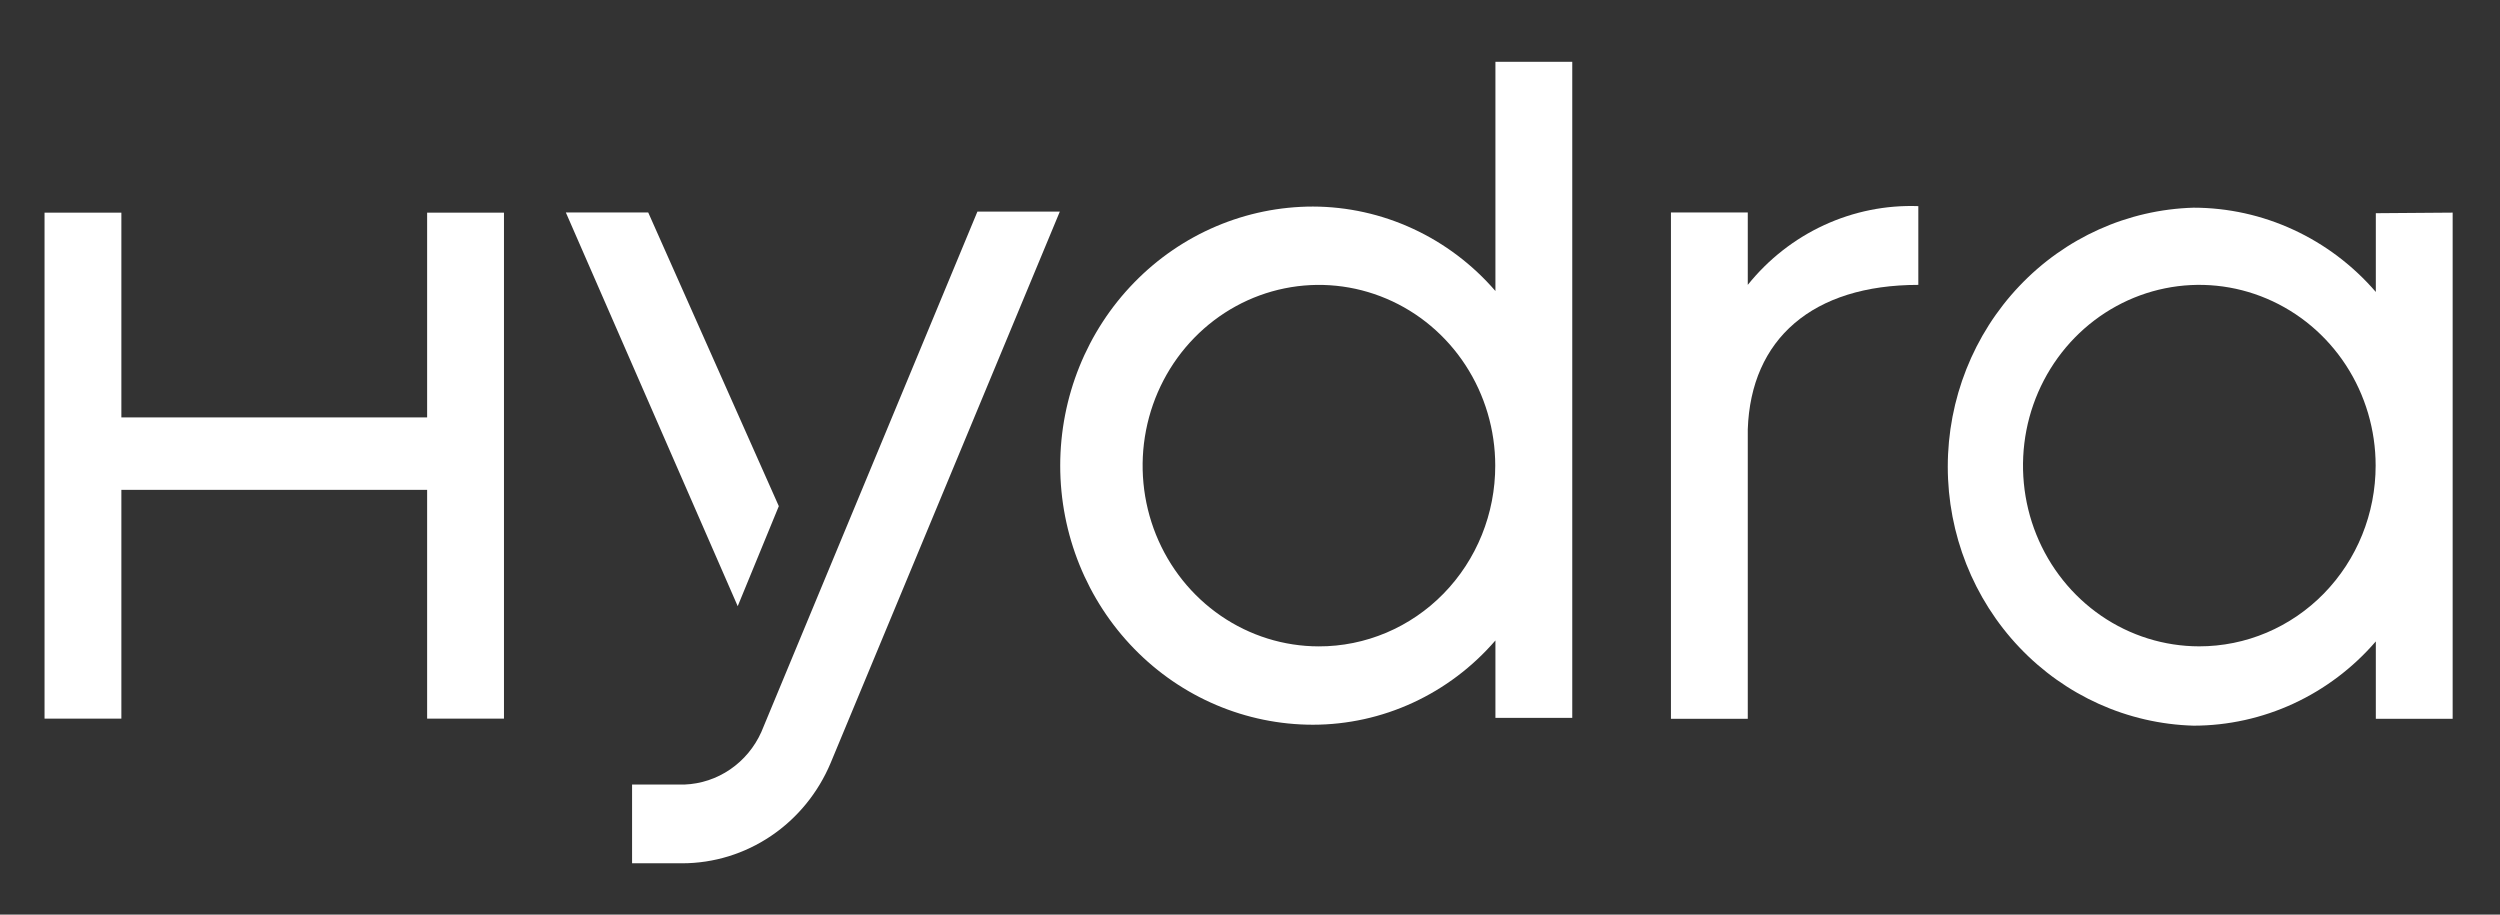<svg width="82" height="30" viewBox="0 0 82 30" fill="none" xmlns="http://www.w3.org/2000/svg">
<rect x="0" y="0" width="82" height="30" fill="#333333" stroke="none"/>
<path d="M43.255 21.201C42.111 21.2 40.994 20.851 40.044 20.199C39.093 19.547 38.353 18.62 37.916 17.537C37.48 16.454 37.366 15.262 37.59 14.112C37.814 12.963 38.365 11.907 39.174 11.079C39.983 10.25 41.014 9.686 42.135 9.458C43.257 9.23 44.419 9.348 45.476 9.797C46.532 10.245 47.435 11.005 48.07 11.98C48.705 12.955 49.044 14.101 49.044 15.273C49.045 16.052 48.896 16.824 48.605 17.544C48.314 18.264 47.888 18.918 47.35 19.469C46.812 20.02 46.173 20.456 45.471 20.753C44.768 21.05 44.015 21.203 43.255 21.201ZM49.05 2.028V9.545C48.3 8.677 47.379 7.981 46.347 7.504C45.316 7.026 44.197 6.778 43.066 6.775C40.867 6.775 38.758 7.67 37.204 9.264C35.649 10.857 34.775 13.019 34.775 15.273C34.775 17.527 35.649 19.688 37.204 21.282C38.758 22.876 40.867 23.771 43.066 23.771C44.197 23.77 45.316 23.524 46.347 23.047C47.379 22.571 48.3 21.875 49.05 21.007V23.545H51.57V2.028H49.05Z" fill="white"/>
<path d="M72.131 21.2C70.988 21.199 69.87 20.85 68.92 20.198C67.97 19.546 67.23 18.619 66.793 17.536C66.356 16.453 66.243 15.261 66.466 14.111C66.69 12.962 67.242 11.906 68.05 11.078C68.86 10.249 69.89 9.686 71.012 9.457C72.133 9.229 73.296 9.347 74.352 9.796C75.409 10.245 76.311 11.004 76.947 11.979C77.582 12.954 77.921 14.1 77.921 15.272C77.921 16.051 77.771 16.822 77.48 17.542C77.189 18.262 76.762 18.915 76.225 19.466C75.687 20.017 75.049 20.453 74.346 20.751C73.644 21.048 72.891 21.201 72.131 21.2ZM77.927 6.993V9.576C77.178 8.708 76.258 8.013 75.227 7.537C74.197 7.06 73.079 6.813 71.949 6.812C69.79 6.874 67.74 7.795 66.235 9.382C64.729 10.968 63.887 13.094 63.887 15.307C63.887 17.521 64.729 19.647 66.235 21.233C67.74 22.82 69.79 23.741 71.949 23.802C73.079 23.801 74.197 23.554 75.227 23.078C76.258 22.601 77.178 21.906 77.927 21.038V23.576H80.447V6.974L77.927 6.993Z" fill="white"/>
<path d="M54.807 23.577V6.968H57.327V9.344C58.003 8.502 58.859 7.832 59.83 7.384C60.8 6.936 61.857 6.723 62.921 6.761V9.344C59.45 9.344 57.427 11.12 57.327 14.084V23.577H54.807Z" fill="white"/>
<path d="M14.01 13.691H3.981V6.975H1.461V23.571H3.981V16.067H14.01V23.571H16.53V6.975H14.01V13.691Z" fill="white"/>
<path d="M24.972 24.009C24.749 24.507 24.395 24.932 23.95 25.236C23.505 25.541 22.987 25.712 22.452 25.733H20.732V28.316H22.377C23.413 28.315 24.427 28.003 25.293 27.417C26.158 26.832 26.837 25.999 27.246 25.023L34.762 6.941H32.059L24.972 24.009Z" fill="white"/>
<path d="M25.545 16.602L21.261 6.968H18.559L24.197 19.883L25.545 16.602Z" fill="white"/>
</svg>
